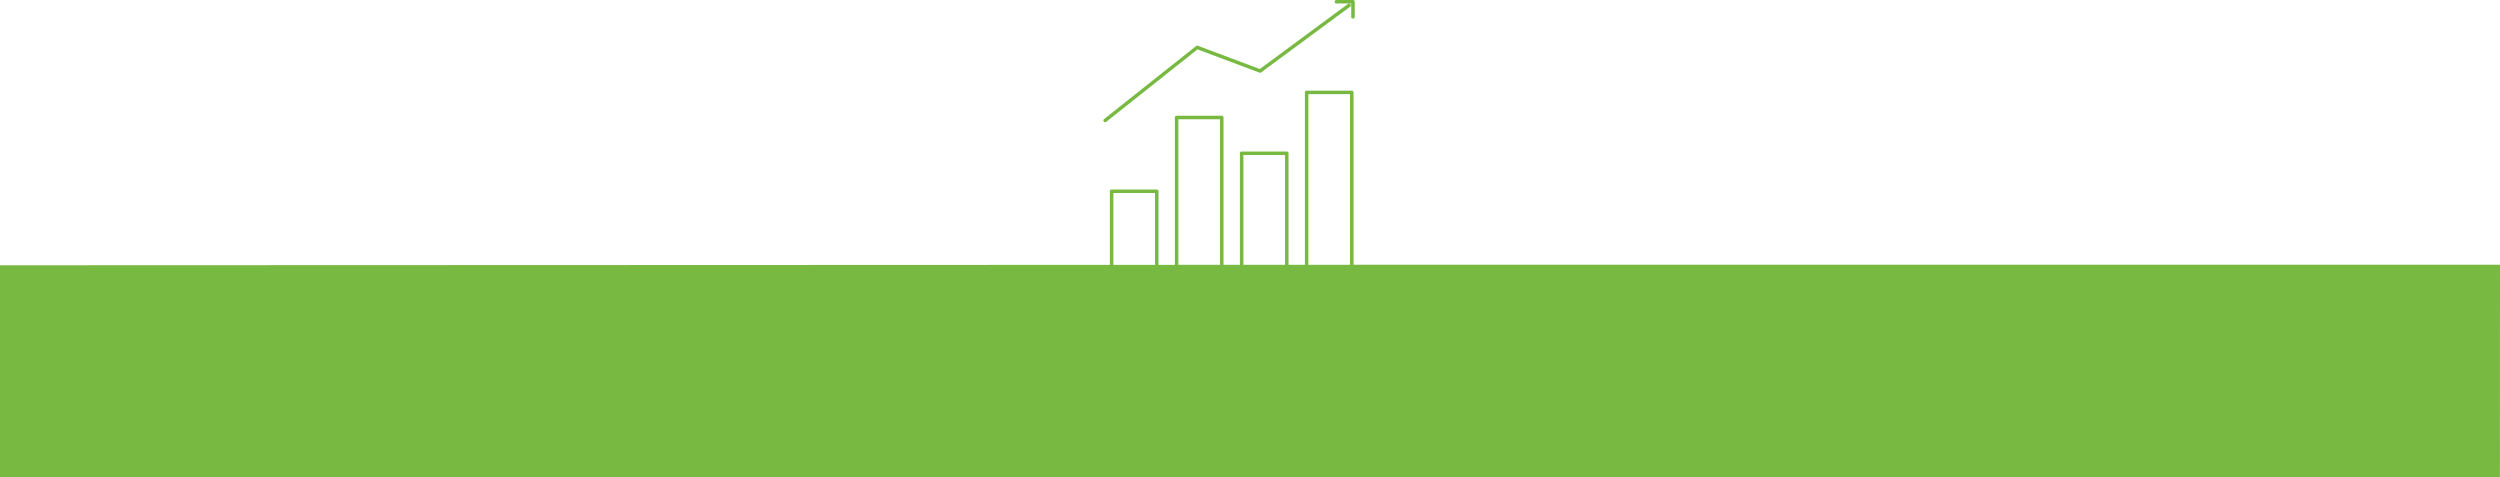 <svg xmlns="http://www.w3.org/2000/svg" width="2500" height="477.257" viewBox="-952.355 244.907 2500 477.257"><g fill="#78B941"><path d="M401.187 509.634V337.307c0-.967-.782-1.75-1.745-1.75H354.29a1.75 1.75 0 00-1.75 1.75v172.387l-16.362.009V398.174c0-.967-.783-1.746-1.75-1.746h-45.147c-.967 0-1.75.779-1.75 1.746V509.72l-16.363.008V362.419c0-.963-.783-1.746-1.75-1.746h-45.151c-.963 0-1.746.783-1.746 1.746v147.325l-16.367.004v-73.574a1.75 1.75 0 00-1.75-1.75h-45.147a1.75 1.75 0 00-1.75 1.75v73.591l-1107.868.409h-1.996v211.99h2499.922l.078-212.53H401.187zm-198.528.118l-41.651.013v-71.841h41.651v71.828zm65.014-.024l-41.656.013V364.169h41.656v145.559zm65.009-.025l-41.655.017V399.923h41.655v109.78zm65.01-.069h-.804v.045l-40.852.016V339.053h41.655v170.581zm-13.544-261.232h14.72v13.364a1.75 1.75 0 103.5 0v-15.109c0-.967-.782-1.75-1.75-1.75h-16.47a1.749 1.749 0 100 3.495z"/><path d="M152.779 367.12a1.73 1.73 0 001.086-.381l91.298-72.455 61.953 23.255a1.76 1.76 0 001.651-.229l89.061-65.751a1.749 1.749 0 00-2.074-2.816l-88.298 65.186-61.989-23.268a1.754 1.754 0 00-1.701.267l-92.076 73.074a1.751 1.751 0 00-.283 2.455c.347.433.855.663 1.372.663z"/></g></svg>